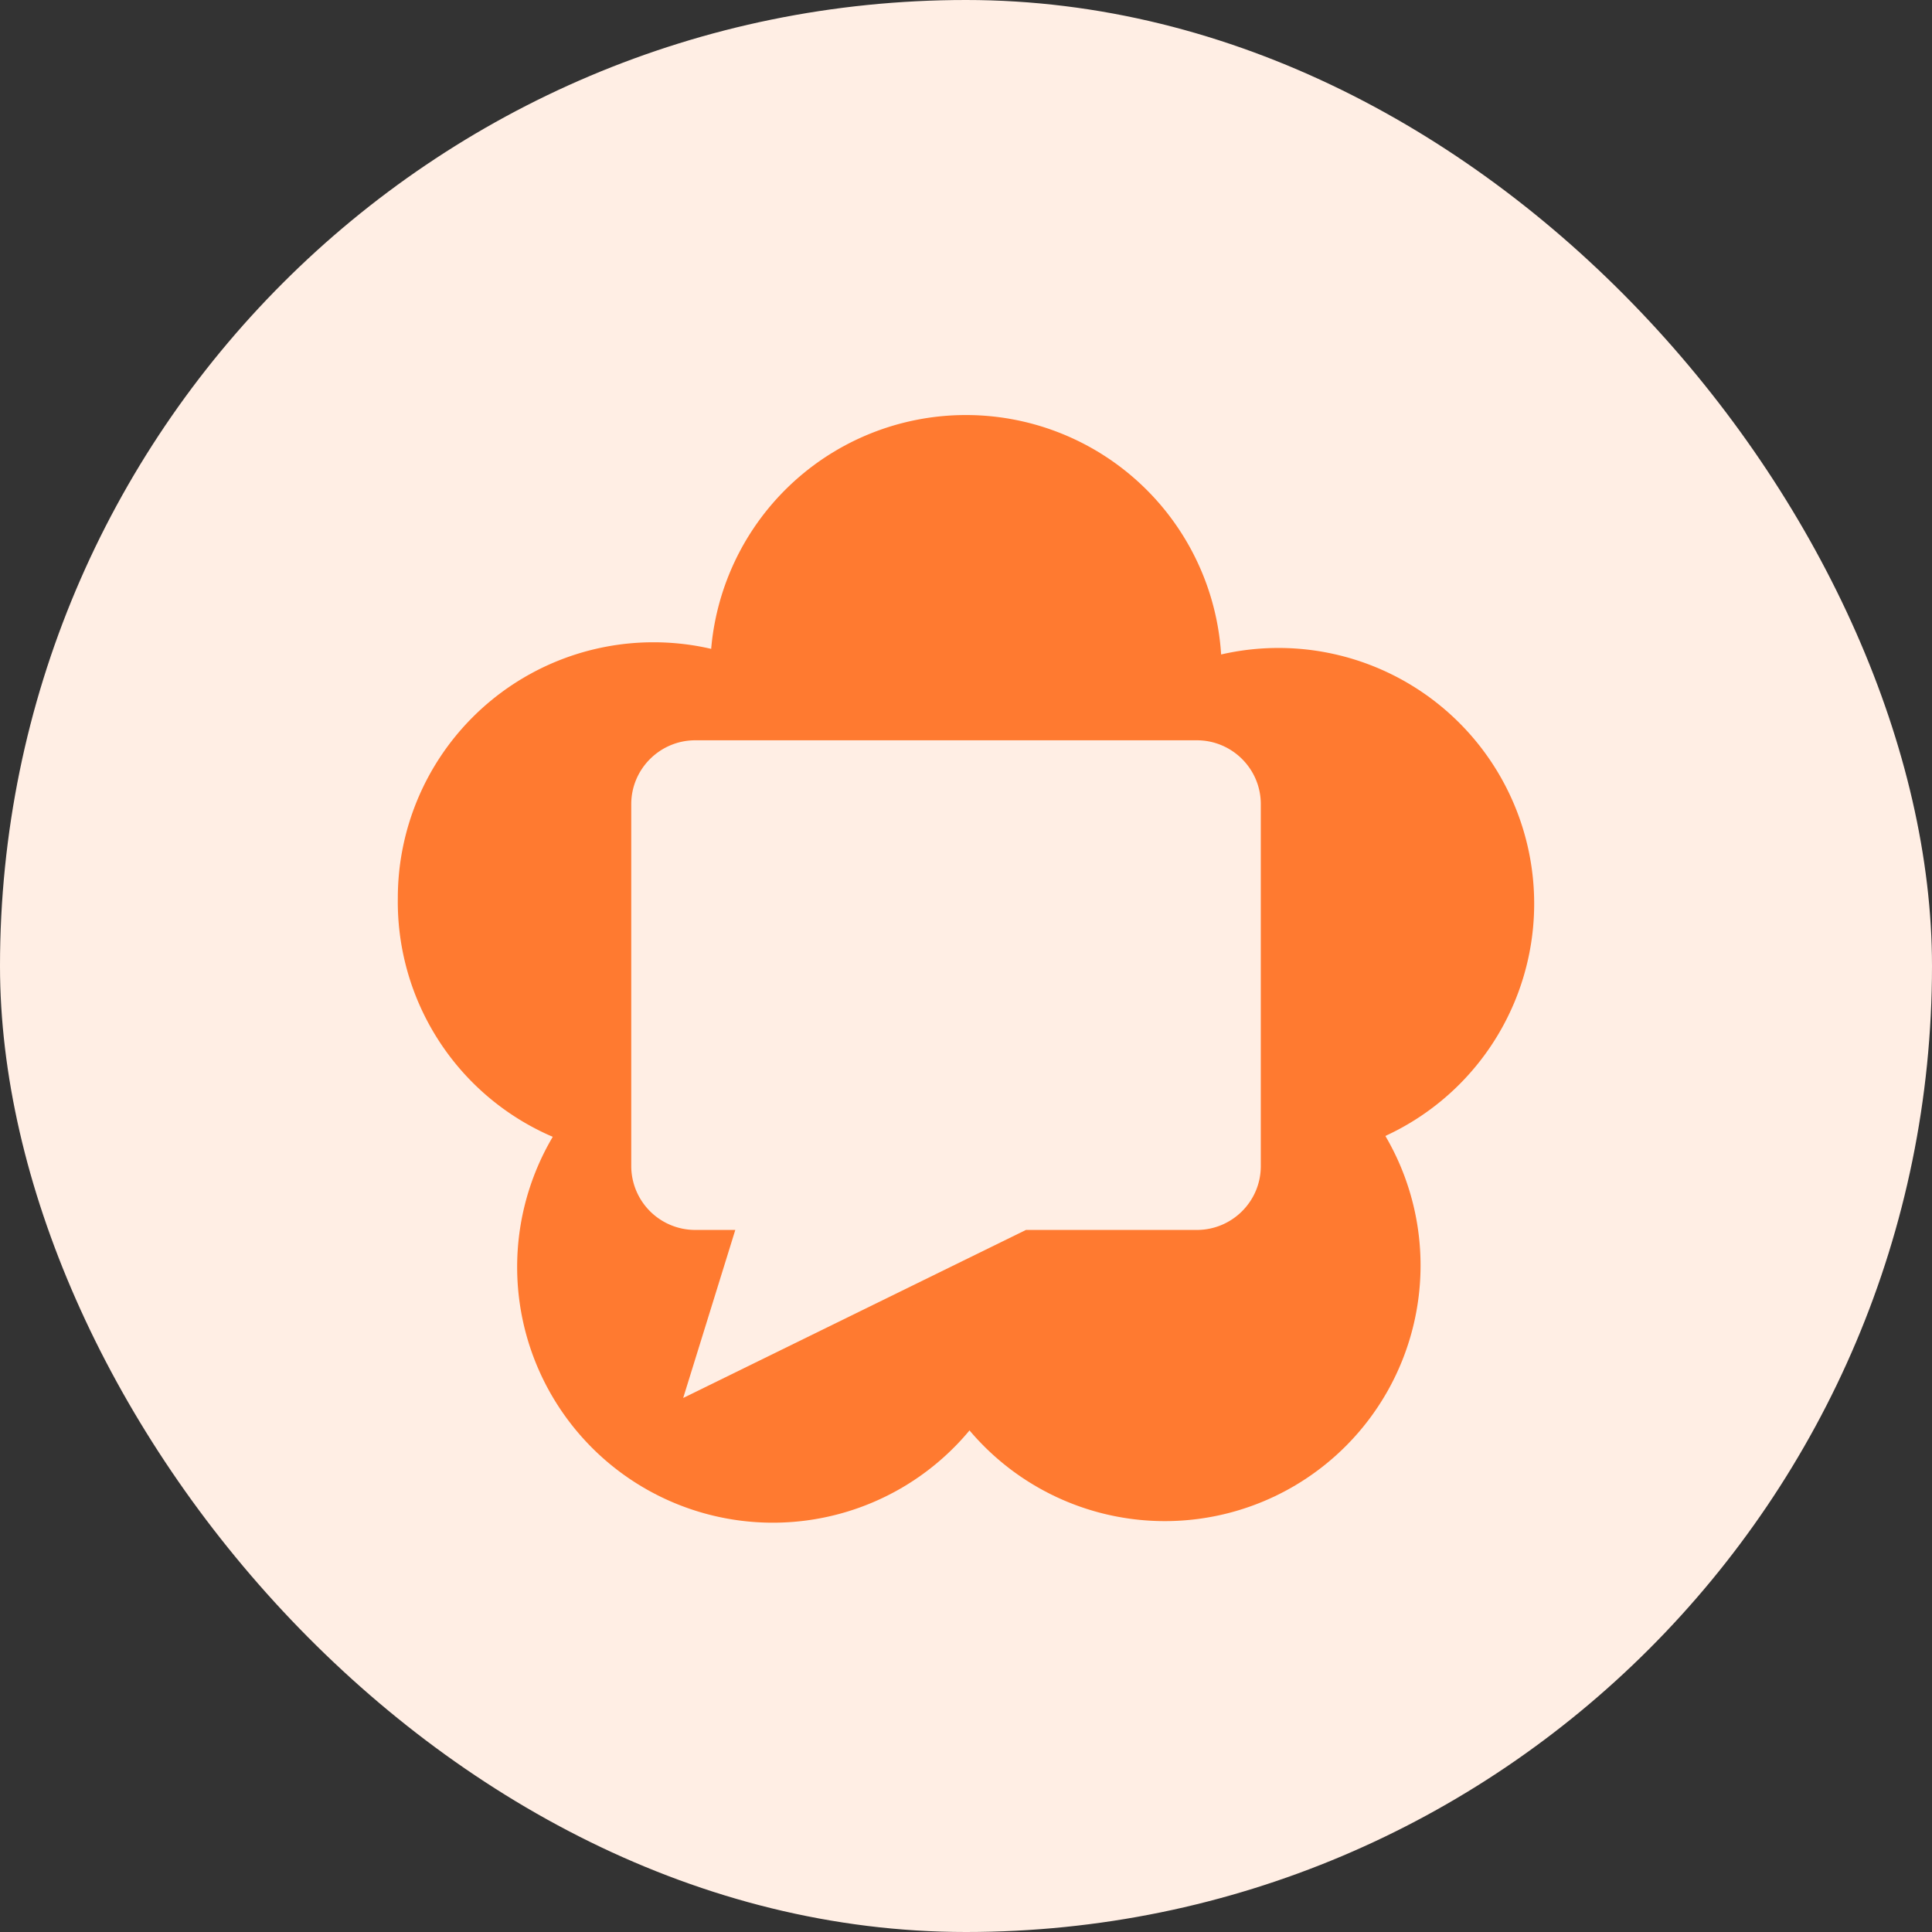 <svg xmlns="http://www.w3.org/2000/svg" width="34" height="34" fill="none" viewBox="0 0 34 34"><rect x="0" y="0" width="34" height="34" fill="#333333" stroke="none"/><rect width="34" height="34" fill="#ffeee4" rx="17"/><g clip-path="url(#a)"><path fill="#ff7a30" d="M18.1 22.202a4.5 4.5 0 1 1-8.998 0 4.5 4.5 0 0 1 8.998 0M26.999 15.903a4.5 4.5 0 1 1-9 0 4.5 4.5 0 0 1 9 0"/><path fill="#ff7a30" d="M16 15.803a4.5 4.5 0 1 1-8.999 0 4.5 4.5 0 0 1 9 0M24.999 22.202a4.5 4.5 0 1 1-8.999 0 4.5 4.5 0 0 1 8.999 0"/><path fill="#ff7a30" d="M21.499 11.804a4.5 4.5 0 1 1-9 0 4.5 4.5 0 0 1 9 0"/><path fill="#ff7a30" d="M18 15.903c0 .095.008.187.014.28a4.5 4.5 0 0 0 3.485-4.38c0-.094-.008-.187-.014-.28A4.5 4.5 0 0 0 18 15.902M18.594 18.131a4.5 4.5 0 0 0 3.906 2.271c.682 0 1.326-.156 1.906-.428a4.5 4.5 0 0 0-3.907-2.271c-.682 0-1.326.156-1.905.428M16 22.202c0 1.1.395 2.105 1.05 2.887a4.48 4.48 0 0 0 1.05-2.887 4.48 4.48 0 0 0-1.05-2.887A4.48 4.48 0 0 0 16 22.203M9.719 19.934a4.493 4.493 0 0 0 5.663-1.863 4.493 4.493 0 0 0-5.663 1.863M12.52 11.424q-.018.187-.02.38a4.5 4.5 0 0 0 3.48 4.379c.01-.126.02-.252.02-.38a4.5 4.5 0 0 0-3.48-4.379"/><path fill="#ffeee4" d="M12.94 21.645h-.704a1.126 1.126 0 0 1-1.127-1.123v-6.37c0-.62.506-1.124 1.127-1.124h8.826c.621 0 1.126.503 1.126 1.123v6.371c0 .62-.505 1.123-1.126 1.123h-3.007l-6.032 2.957z"/></g><defs><clipPath id="a"><path fill="#fff" d="M7 7h20v20H7z"/></clipPath></defs></svg>